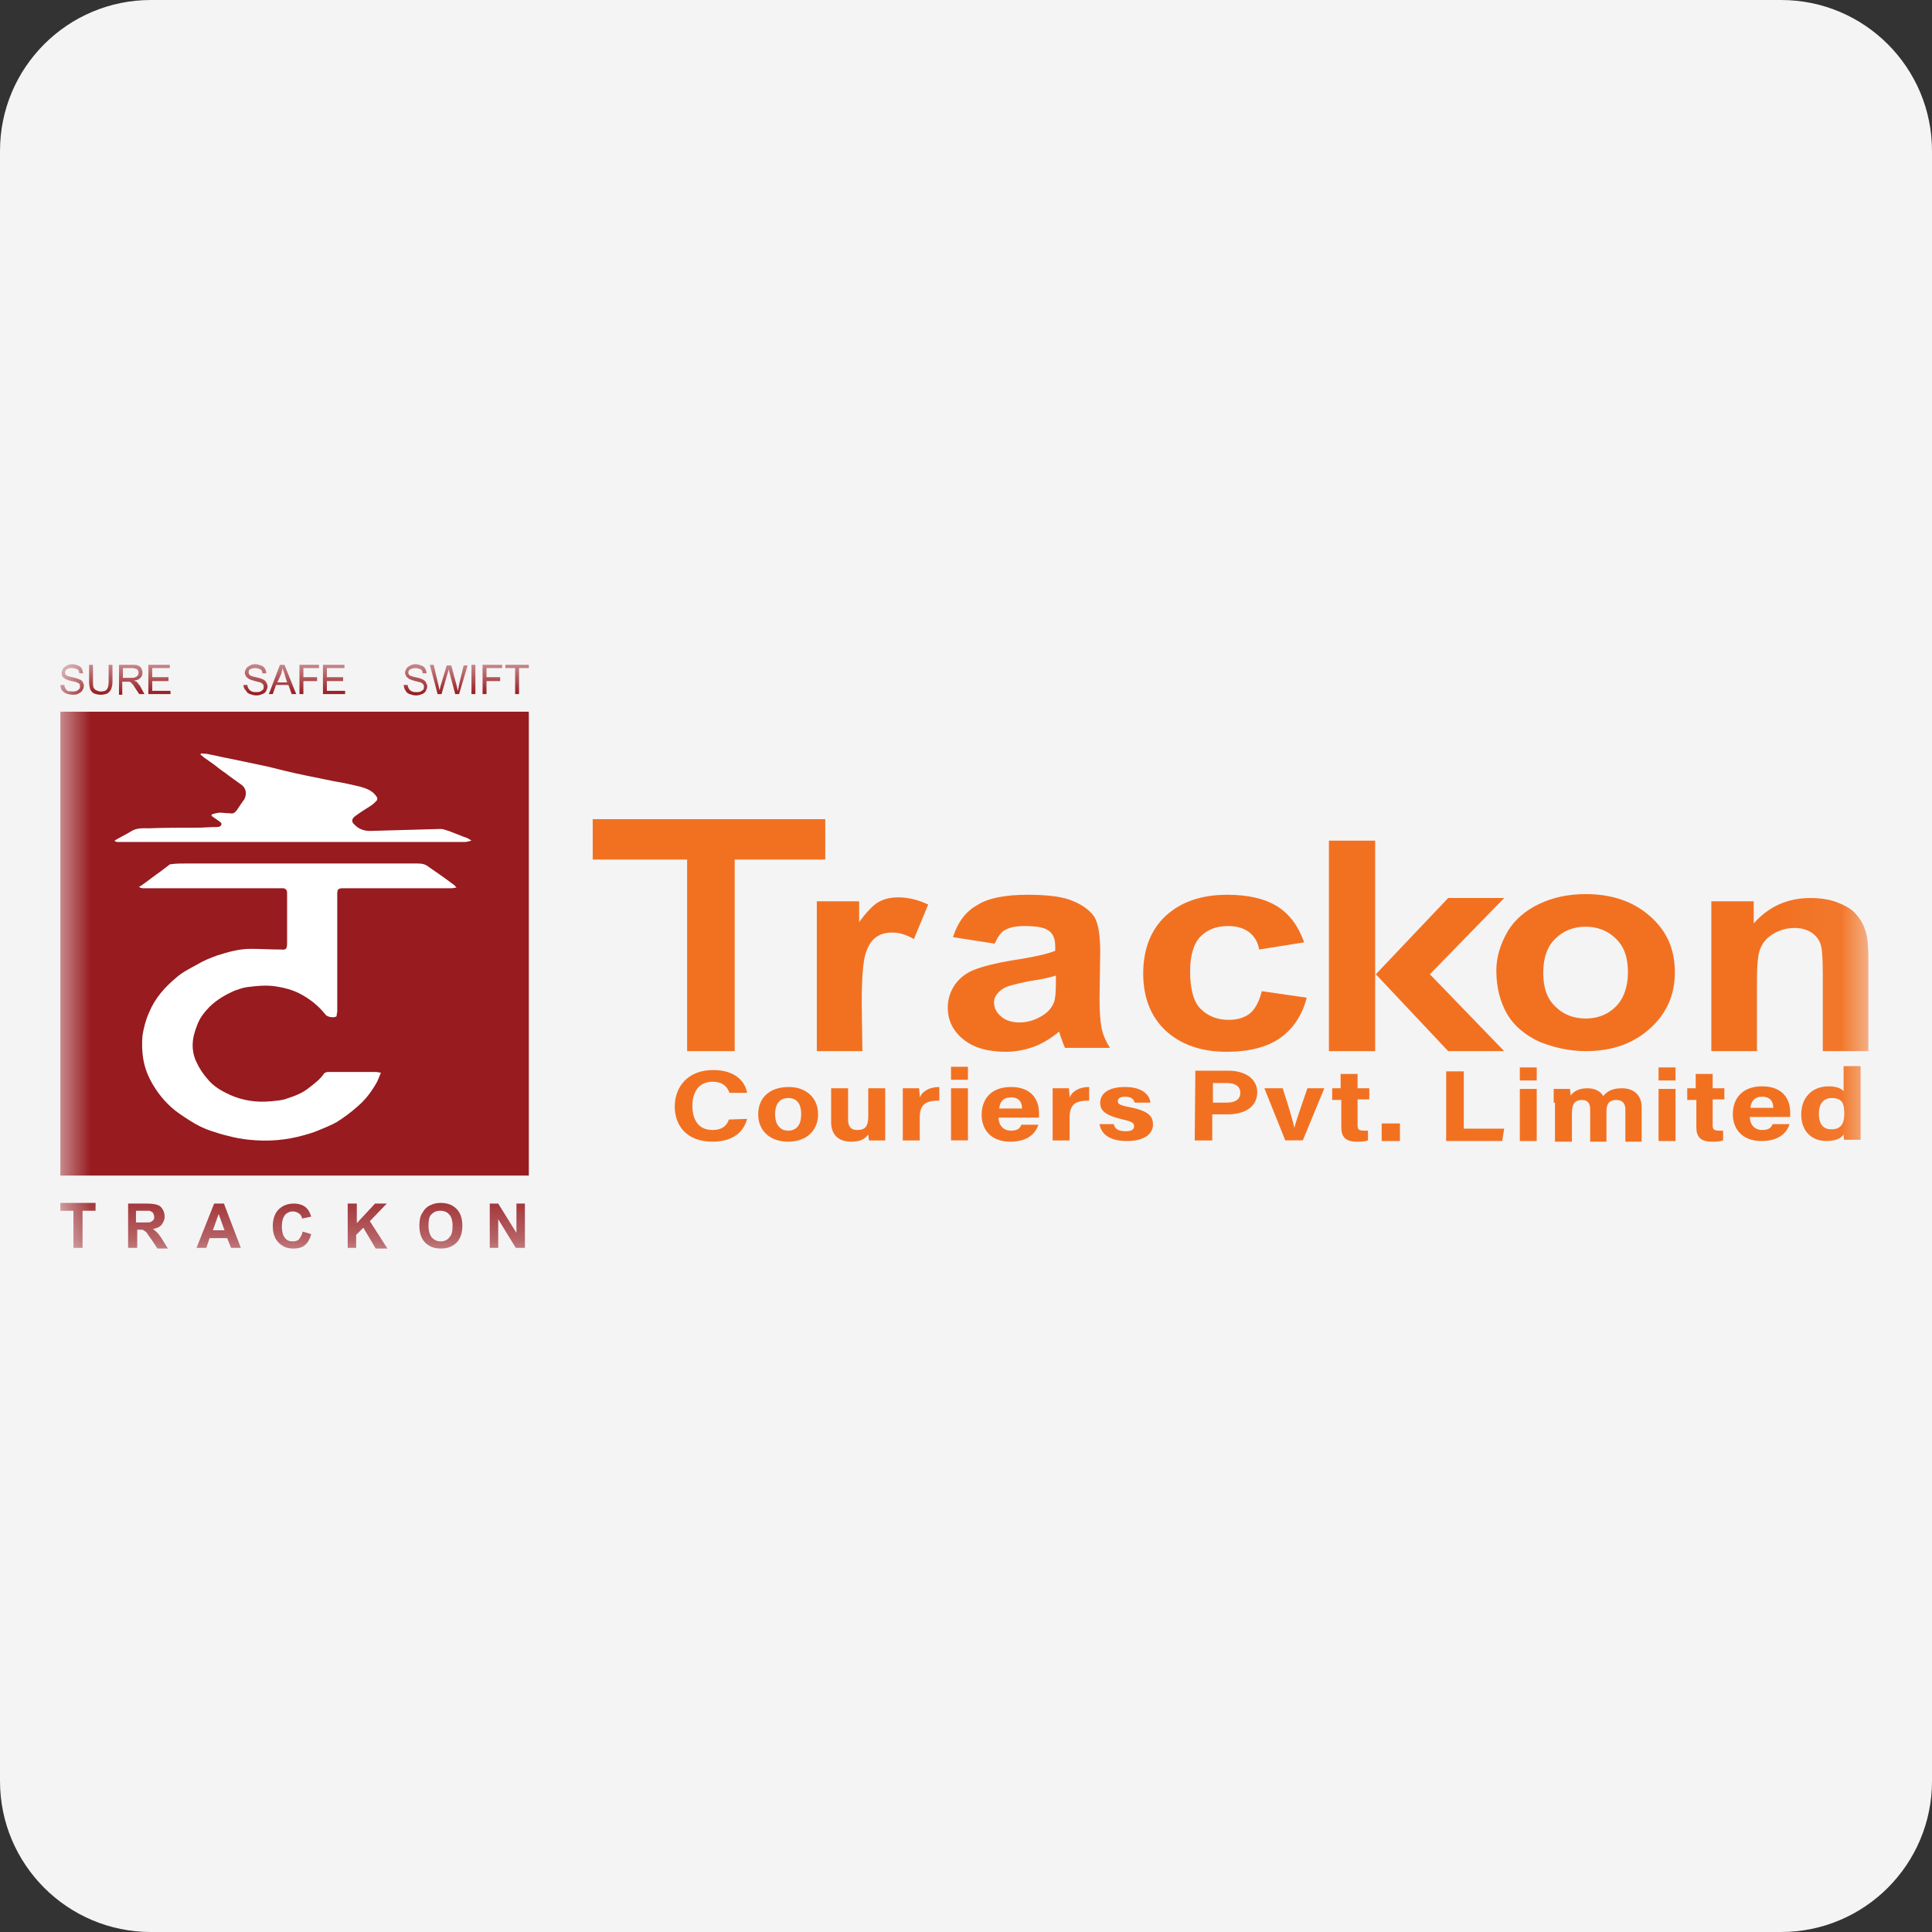<?xml version="1.0" encoding="UTF-8"?><svg xmlns="http://www.w3.org/2000/svg" xmlns:xlink="http://www.w3.org/1999/xlink" width="32px" height="32px" version="1.1" viewBox="0 0 32 32"><rect x="0" y="0" width="32" height="32" fill="#333333" stroke="none"/><title>trackon</title><defs><polygon id="path-1" points="0 9.68 29.946 9.68 29.946 0 0 0"/></defs><g id="trackon" fill="none" fill-rule="evenodd" stroke="none" stroke-width="1"><path id="Fill-1" fill="#F4F4F5" d="M32,29.5 C32,30.881 30.881,32 29.5,32 L2.5,32 C1.119,32 0,30.881 0,29.5 L0,2.5 C0,1.119 1.119,0 2.5,0 L29.5,0 C30.881,0 32,1.119 32,2.5 L32,29.5 Z"/><g id="编组" transform="translate(1, 11)"><path id="Fill-1" fill="#F27121" d="M11.374,7.532 C11.32,7.748 11.137,7.91 10.802,7.91 C10.381,7.91 10.176,7.651 10.176,7.327 C10.176,7.014 10.381,6.723 10.813,6.723 C11.169,6.723 11.342,6.906 11.374,7.101 L11.083,7.101 C11.05,7.014 10.986,6.917 10.802,6.917 C10.565,6.917 10.468,7.101 10.468,7.317 C10.468,7.511 10.543,7.716 10.802,7.716 C10.996,7.716 11.05,7.608 11.072,7.543 L11.374,7.532 Z"/><path id="Fill-3" fill="#F27121" d="M11.838,7.457 C11.838,7.629 11.924,7.727 12.054,7.727 C12.194,7.727 12.27,7.629 12.27,7.457 C12.27,7.273 12.194,7.187 12.054,7.187 C11.924,7.187 11.838,7.273 11.838,7.457 M12.55,7.457 C12.55,7.716 12.367,7.91 12.054,7.91 C11.741,7.91 11.558,7.716 11.558,7.457 C11.558,7.187 11.741,7.004 12.065,7.004 C12.356,7.004 12.55,7.187 12.55,7.457"/><path id="Fill-5" fill="#F27121" d="M13.662,7.64 L13.662,7.889 L13.392,7.889 C13.392,7.867 13.381,7.813 13.381,7.791 C13.317,7.878 13.23,7.91 13.101,7.91 C12.896,7.91 12.766,7.802 12.766,7.586 L12.766,7.025 L13.047,7.025 L13.047,7.543 C13.047,7.64 13.079,7.716 13.198,7.716 C13.327,7.716 13.381,7.662 13.381,7.489 L13.381,7.025 L13.662,7.025 L13.662,7.64 Z"/><path id="Fill-7" fill="#F27121" d="M13.953,7.263 L13.953,7.025 L14.223,7.025 C14.223,7.047 14.234,7.133 14.234,7.176 C14.277,7.079 14.385,7.004 14.558,7.004 L14.558,7.23 C14.353,7.23 14.234,7.273 14.234,7.511 L14.234,7.889 L13.953,7.889 L13.953,7.263 Z"/><mask id="mask-2" fill="white"><use xlink:href="#path-1"/></mask><g id="Clip-10"/><path id="Fill-9" fill="#F27121" d="M14.752,7.888 L15.032,7.888 L15.032,7.025 L14.752,7.025 L14.752,7.888 Z M14.752,6.885 L15.032,6.885 L15.032,6.669 L14.752,6.669 L14.752,6.885 Z" mask="url(#mask-2)"/><path id="Fill-11" fill="#F27121" d="M15.928,7.36 C15.928,7.263 15.885,7.176 15.745,7.176 C15.615,7.176 15.561,7.252 15.55,7.36 L15.928,7.36 Z M15.539,7.511 C15.539,7.619 15.604,7.727 15.745,7.727 C15.863,7.727 15.896,7.683 15.917,7.629 L16.198,7.629 C16.165,7.737 16.058,7.91 15.734,7.91 C15.399,7.91 15.259,7.694 15.259,7.468 C15.259,7.198 15.421,7.004 15.745,7.004 C16.09,7.004 16.209,7.219 16.209,7.435 L16.209,7.511 L15.539,7.511 Z" mask="url(#mask-2)"/><path id="Fill-12" fill="#F27121" d="M16.435,7.263 L16.435,7.025 L16.705,7.025 C16.705,7.047 16.716,7.133 16.716,7.176 C16.759,7.079 16.867,7.004 17.04,7.004 L17.04,7.23 C16.834,7.23 16.716,7.273 16.716,7.511 L16.716,7.889 L16.435,7.889 L16.435,7.263 Z" mask="url(#mask-2)"/><path id="Fill-13" fill="#F27121" d="M17.45,7.629 C17.471,7.705 17.536,7.737 17.644,7.737 C17.752,7.737 17.784,7.705 17.784,7.651 C17.784,7.597 17.741,7.575 17.601,7.543 C17.277,7.468 17.223,7.381 17.223,7.263 C17.223,7.133 17.331,7.004 17.633,7.004 C17.935,7.004 18.043,7.144 18.054,7.263 L17.795,7.263 C17.784,7.23 17.763,7.165 17.633,7.165 C17.547,7.165 17.514,7.198 17.514,7.241 C17.514,7.284 17.547,7.306 17.709,7.338 C18.043,7.403 18.097,7.5 18.097,7.629 C18.097,7.77 17.968,7.899 17.665,7.899 C17.363,7.899 17.234,7.77 17.212,7.619 L17.45,7.619 L17.45,7.629 Z" mask="url(#mask-2)"/><path id="Fill-14" fill="#F27121" d="M19.09,7.263 L19.317,7.263 C19.446,7.263 19.543,7.219 19.543,7.101 C19.543,6.982 19.446,6.939 19.317,6.939 L19.09,6.939 L19.09,7.263 Z M18.799,6.734 L19.349,6.734 C19.629,6.734 19.824,6.874 19.824,7.09 C19.824,7.338 19.608,7.457 19.338,7.457 L19.079,7.457 L19.079,7.889 L18.788,7.889 L18.799,6.734 Z" mask="url(#mask-2)"/><path id="Fill-15" fill="#F27121" d="M20.245,7.025 C20.342,7.317 20.417,7.576 20.439,7.683 C20.471,7.543 20.568,7.284 20.655,7.025 L20.935,7.025 L20.579,7.888 L20.288,7.888 L19.942,7.025 L20.245,7.025 Z" mask="url(#mask-2)"/><path id="Fill-16" fill="#F27121" d="M21.054,7.025 L21.205,7.025 L21.205,6.788 L21.486,6.788 L21.486,7.025 L21.68,7.025 L21.68,7.209 L21.486,7.209 L21.486,7.64 C21.486,7.705 21.507,7.727 21.594,7.727 L21.658,7.727 L21.658,7.888 C21.604,7.91 21.529,7.91 21.475,7.91 C21.281,7.91 21.216,7.824 21.216,7.673 L21.216,7.219 L21.065,7.219 L21.065,7.025 L21.054,7.025 Z" mask="url(#mask-2)"/><polygon id="Fill-17" fill="#F27121" points="21.885 7.899 22.187 7.899 22.187 7.608 21.885 7.608" mask="url(#mask-2)"/><polygon id="Fill-18" fill="#F27121" points="22.953 6.745 23.245 6.745 23.245 7.694 23.914 7.694 23.881 7.899 22.953 7.899" mask="url(#mask-2)"/><path id="Fill-19" fill="#F27121" d="M24.173,7.899 L24.453,7.899 L24.453,7.036 L24.173,7.036 L24.173,7.899 Z M24.173,6.896 L24.453,6.896 L24.453,6.68 L24.173,6.68 L24.173,6.896 Z" mask="url(#mask-2)"/><path id="Fill-20" fill="#F27121" d="M24.734,7.263 L24.734,7.036 L25.004,7.036 C25.004,7.058 25.014,7.112 25.014,7.144 C25.068,7.079 25.144,7.025 25.295,7.025 C25.435,7.025 25.522,7.09 25.554,7.155 C25.619,7.079 25.694,7.025 25.867,7.025 C26.04,7.025 26.191,7.122 26.191,7.338 L26.191,7.91 L25.921,7.91 L25.921,7.371 C25.921,7.295 25.888,7.219 25.77,7.219 C25.651,7.219 25.608,7.284 25.608,7.414 L25.608,7.91 L25.338,7.91 L25.338,7.381 C25.338,7.295 25.317,7.219 25.198,7.219 C25.09,7.219 25.036,7.284 25.036,7.424 L25.036,7.91 L24.755,7.91 L24.755,7.263 L24.734,7.263 Z" mask="url(#mask-2)"/><path id="Fill-21" fill="#F27121" d="M26.471,7.899 L26.752,7.899 L26.752,7.036 L26.471,7.036 L26.471,7.899 Z M26.471,6.896 L26.752,6.896 L26.752,6.68 L26.471,6.68 L26.471,6.896 Z" mask="url(#mask-2)"/><path id="Fill-22" fill="#F27121" d="M26.935,7.025 L27.086,7.025 L27.086,6.788 L27.367,6.788 L27.367,7.025 L27.561,7.025 L27.561,7.209 L27.367,7.209 L27.367,7.64 C27.367,7.705 27.389,7.727 27.475,7.727 L27.54,7.727 L27.54,7.888 C27.486,7.91 27.41,7.91 27.356,7.91 C27.162,7.91 27.097,7.824 27.097,7.673 L27.097,7.219 L26.946,7.219 L26.946,7.025 L26.935,7.025 Z" mask="url(#mask-2)"/><path id="Fill-23" fill="#F27121" d="M28.371,7.349 C28.371,7.252 28.327,7.165 28.187,7.165 C28.058,7.165 28.004,7.241 27.993,7.349 L28.371,7.349 Z M27.982,7.5 C27.982,7.608 28.047,7.716 28.187,7.716 C28.306,7.716 28.338,7.673 28.36,7.619 L28.64,7.619 C28.608,7.727 28.5,7.899 28.176,7.899 C27.842,7.899 27.701,7.683 27.701,7.457 C27.701,7.187 27.863,6.993 28.187,6.993 C28.532,6.993 28.651,7.209 28.651,7.424 L28.651,7.5 L27.982,7.5 Z" mask="url(#mask-2)"/><path id="Fill-24" fill="#F27121" d="M29.331,7.705 C29.525,7.705 29.547,7.565 29.547,7.446 C29.547,7.295 29.525,7.187 29.342,7.187 C29.201,7.187 29.126,7.284 29.126,7.446 C29.126,7.619 29.201,7.705 29.331,7.705 L29.331,7.705 Z M29.817,6.658 L29.817,7.64 L29.817,7.878 L29.547,7.878 C29.536,7.856 29.536,7.802 29.536,7.791 C29.493,7.856 29.396,7.899 29.255,7.899 C28.996,7.899 28.834,7.727 28.834,7.457 C28.834,7.187 29.007,6.993 29.288,6.993 C29.428,6.993 29.514,7.036 29.536,7.079 L29.536,6.658 L29.817,6.658 Z" mask="url(#mask-2)"/><polygon id="Fill-25" fill="#F27121" points="10.381 6.41 10.381 3.237 8.817 3.237 8.817 2.568 12.669 2.568 12.669 3.237 11.169 3.237 11.169 6.41" mask="url(#mask-2)"/><path id="Fill-26" fill="#F27121" d="M13.284,6.41 L12.529,6.41 L12.529,3.928 L13.23,3.928 L13.23,4.273 C13.349,4.111 13.457,3.993 13.554,3.939 C13.651,3.885 13.759,3.863 13.878,3.863 C14.05,3.863 14.212,3.906 14.374,3.982 L14.137,4.554 C14.007,4.478 13.889,4.446 13.781,4.446 C13.673,4.446 13.586,4.468 13.511,4.522 C13.435,4.576 13.381,4.662 13.338,4.791 C13.295,4.921 13.273,5.201 13.273,5.622 L13.284,6.41 Z" mask="url(#mask-2)"/><path id="Fill-27" fill="#F27121" d="M16.489,5.158 C16.392,5.191 16.241,5.223 16.025,5.255 C15.82,5.299 15.68,5.331 15.615,5.374 C15.518,5.439 15.464,5.514 15.464,5.601 C15.464,5.698 15.507,5.773 15.583,5.838 C15.658,5.903 15.766,5.935 15.885,5.935 C16.025,5.935 16.155,5.892 16.273,5.817 C16.36,5.763 16.424,5.687 16.457,5.601 C16.478,5.547 16.489,5.439 16.489,5.277 L16.489,5.158 Z M15.475,4.63 L14.784,4.522 C14.86,4.284 14.989,4.101 15.183,3.993 C15.367,3.874 15.647,3.82 16.025,3.82 C16.36,3.82 16.619,3.853 16.781,3.928 C16.942,3.993 17.061,4.09 17.126,4.187 C17.191,4.295 17.223,4.489 17.223,4.77 L17.212,5.536 C17.212,5.752 17.223,5.914 17.245,6.022 C17.266,6.13 17.309,6.237 17.385,6.356 L16.64,6.356 C16.619,6.313 16.597,6.248 16.565,6.162 C16.554,6.119 16.543,6.097 16.543,6.086 C16.414,6.194 16.273,6.28 16.133,6.334 C15.982,6.388 15.831,6.421 15.658,6.421 C15.367,6.421 15.129,6.356 14.957,6.216 C14.784,6.076 14.698,5.903 14.698,5.687 C14.698,5.547 14.741,5.417 14.817,5.309 C14.892,5.201 15,5.115 15.14,5.061 C15.281,5.007 15.486,4.953 15.745,4.91 C16.101,4.856 16.349,4.802 16.478,4.748 L16.478,4.683 C16.478,4.554 16.446,4.468 16.37,4.414 C16.295,4.36 16.166,4.338 15.96,4.338 C15.831,4.338 15.723,4.36 15.647,4.403 C15.583,4.435 15.529,4.511 15.475,4.63 L15.475,4.63 Z" mask="url(#mask-2)"/><path id="Fill-28" fill="#F27121" d="M20.601,4.608 L19.856,4.727 C19.835,4.597 19.77,4.5 19.683,4.435 C19.597,4.371 19.478,4.338 19.338,4.338 C19.155,4.338 19.004,4.392 18.885,4.511 C18.777,4.619 18.712,4.813 18.712,5.083 C18.712,5.374 18.766,5.59 18.885,5.709 C19.004,5.827 19.155,5.892 19.349,5.892 C19.489,5.892 19.608,5.86 19.705,5.784 C19.791,5.709 19.856,5.59 19.899,5.417 L20.644,5.525 C20.568,5.817 20.417,6.043 20.201,6.194 C19.986,6.345 19.683,6.421 19.317,6.421 C18.896,6.421 18.561,6.302 18.313,6.076 C18.065,5.849 17.935,5.525 17.935,5.126 C17.935,4.716 18.065,4.392 18.313,4.165 C18.561,3.939 18.896,3.82 19.327,3.82 C19.673,3.82 19.953,3.885 20.158,4.014 C20.363,4.144 20.504,4.338 20.601,4.608" mask="url(#mask-2)"/><path id="Fill-29" fill="#F27121" d="M24.561,5.115 C24.561,5.363 24.626,5.547 24.766,5.676 C24.896,5.806 25.068,5.87 25.263,5.87 C25.457,5.87 25.629,5.806 25.759,5.676 C25.889,5.547 25.964,5.352 25.964,5.104 C25.964,4.856 25.899,4.673 25.759,4.543 C25.629,4.414 25.457,4.349 25.263,4.349 C25.068,4.349 24.896,4.414 24.766,4.543 C24.626,4.673 24.561,4.867 24.561,5.115 M23.784,5.072 C23.784,4.856 23.849,4.64 23.968,4.435 C24.086,4.23 24.27,4.079 24.496,3.971 C24.723,3.863 24.982,3.809 25.263,3.809 C25.694,3.809 26.05,3.928 26.331,4.176 C26.612,4.424 26.741,4.727 26.741,5.104 C26.741,5.482 26.601,5.795 26.32,6.043 C26.04,6.291 25.694,6.41 25.263,6.41 C25.004,6.41 24.755,6.356 24.507,6.259 C24.27,6.151 24.086,6 23.968,5.806 C23.849,5.601 23.784,5.363 23.784,5.072" mask="url(#mask-2)"/><path id="Fill-30" fill="#F27121" d="M29.946,6.41 L29.191,6.41 L29.191,5.137 C29.191,4.867 29.18,4.694 29.148,4.619 C29.115,4.543 29.061,4.478 28.986,4.435 C28.91,4.392 28.824,4.37 28.727,4.37 C28.597,4.37 28.478,4.403 28.37,4.468 C28.263,4.532 28.198,4.608 28.155,4.716 C28.111,4.824 28.101,5.007 28.101,5.288 L28.101,6.41 L27.345,6.41 L27.345,3.928 L28.047,3.928 L28.047,4.295 C28.295,4.014 28.608,3.874 28.986,3.874 C29.148,3.874 29.309,3.896 29.439,3.95 C29.579,4.004 29.687,4.068 29.752,4.155 C29.827,4.241 29.871,4.327 29.903,4.435 C29.935,4.543 29.946,4.683 29.946,4.878 L29.946,6.41 Z" mask="url(#mask-2)"/><polygon id="Fill-31" fill="#F27121" points="21.011 6.41 21.777 6.41 21.777 2.924 21.011 2.924" mask="url(#mask-2)"/><polygon id="Fill-32" fill="#F27121" points="23.914 3.874 22.986 3.874 21.788 5.137 22.986 6.41 23.914 6.41 22.683 5.137" mask="url(#mask-2)"/><polygon id="Fill-33" fill="#971B1F" points="0 8.471 7.759 8.471 7.759 0.788 0 0.788" mask="url(#mask-2)"/><path id="Fill-34" fill="#FFFFFF" d="M5.309,6.766 C5.277,6.766 5.245,6.755 5.223,6.755 L4.435,6.755 C4.414,6.755 4.381,6.766 4.37,6.777 C4.306,6.874 4.219,6.939 4.122,7.014 C4.004,7.111 3.874,7.155 3.745,7.198 C3.658,7.23 3.572,7.23 3.486,7.241 C3.248,7.263 3.022,7.23 2.806,7.133 C2.665,7.068 2.536,6.993 2.439,6.874 C2.363,6.788 2.299,6.691 2.255,6.593 C2.212,6.507 2.191,6.41 2.191,6.313 C2.191,6.194 2.223,6.086 2.266,5.978 C2.309,5.86 2.385,5.763 2.471,5.676 C2.59,5.558 2.741,5.471 2.892,5.406 C2.957,5.385 3.011,5.363 3.076,5.352 C3.248,5.331 3.41,5.309 3.594,5.342 C3.723,5.363 3.842,5.396 3.95,5.45 C4.122,5.536 4.273,5.655 4.392,5.806 C4.424,5.849 4.532,5.86 4.565,5.838 C4.576,5.838 4.576,5.827 4.576,5.817 C4.576,5.795 4.586,5.773 4.586,5.752 L4.586,5.396 L4.586,3.809 C4.586,3.734 4.597,3.712 4.683,3.712 L5.137,3.712 L6.486,3.712 C6.507,3.712 6.529,3.702 6.561,3.702 C6.54,3.68 6.529,3.658 6.507,3.648 C6.378,3.55 6.237,3.453 6.097,3.356 C6.043,3.313 5.989,3.302 5.914,3.302 L4.727,3.302 L2.083,3.302 C1.996,3.302 1.921,3.302 1.835,3.313 C1.813,3.313 1.802,3.324 1.791,3.334 C1.748,3.367 1.705,3.399 1.662,3.432 C1.554,3.507 1.446,3.594 1.338,3.669 C1.327,3.68 1.317,3.68 1.306,3.68 C1.306,3.691 1.317,3.691 1.317,3.702 C1.327,3.702 1.349,3.712 1.36,3.712 L1.597,3.712 L3.68,3.712 C3.734,3.712 3.755,3.745 3.755,3.788 L3.755,4.068 L3.755,4.629 C3.755,4.716 3.734,4.737 3.658,4.727 C3.486,4.727 3.313,4.716 3.151,4.716 C2.957,4.716 2.773,4.77 2.601,4.824 C2.482,4.867 2.374,4.91 2.266,4.975 C2.147,5.04 2.018,5.104 1.921,5.191 C1.727,5.352 1.565,5.536 1.468,5.773 C1.414,5.892 1.381,6.022 1.36,6.151 C1.338,6.421 1.37,6.669 1.5,6.907 C1.597,7.09 1.737,7.263 1.899,7.392 C1.996,7.468 2.115,7.543 2.223,7.608 C2.299,7.651 2.385,7.694 2.482,7.727 C2.579,7.759 2.676,7.791 2.773,7.813 C2.892,7.845 3.011,7.867 3.129,7.878 C3.432,7.91 3.734,7.888 4.036,7.802 C4.111,7.781 4.187,7.759 4.263,7.727 C4.37,7.683 4.478,7.64 4.576,7.586 C4.694,7.511 4.813,7.425 4.921,7.327 C5.05,7.219 5.147,7.09 5.234,6.939 C5.255,6.907 5.277,6.842 5.309,6.766" mask="url(#mask-2)"/><polygon id="Fill-35" fill="#971B1F" points="0.216 9.669 0.216 9.054 1.07913669e-05 9.054 1.07913669e-05 8.924 0.583 8.924 0.583 9.054 0.367 9.054 0.367 9.669" mask="url(#mask-2)"/><path id="Fill-36" fill="#971B1F" d="M1.263,9.248 L1.37,9.248 C1.446,9.248 1.489,9.248 1.5,9.237 C1.522,9.227 1.532,9.216 1.543,9.205 C1.554,9.194 1.554,9.173 1.554,9.151 C1.554,9.129 1.543,9.108 1.532,9.086 C1.522,9.075 1.5,9.065 1.478,9.054 L1.37,9.054 L1.252,9.054 L1.252,9.248 L1.263,9.248 Z M1.122,9.669 L1.122,8.935 L1.435,8.935 C1.511,8.935 1.576,8.946 1.608,8.957 C1.64,8.968 1.673,8.989 1.694,9.032 C1.716,9.065 1.727,9.108 1.727,9.151 C1.727,9.205 1.705,9.248 1.673,9.291 C1.64,9.324 1.597,9.345 1.532,9.356 C1.565,9.378 1.586,9.399 1.608,9.421 C1.629,9.443 1.662,9.486 1.694,9.54 L1.781,9.68 L1.608,9.68 L1.5,9.518 C1.457,9.464 1.435,9.421 1.424,9.41 C1.414,9.399 1.392,9.389 1.381,9.378 C1.37,9.367 1.338,9.367 1.306,9.367 L1.273,9.367 L1.273,9.669 L1.122,9.669 Z" mask="url(#mask-2)"/><path id="Fill-37" fill="#971B1F" d="M2.719,9.378 L2.622,9.108 L2.525,9.378 L2.719,9.378 Z M2.989,9.669 L2.827,9.669 L2.763,9.507 L2.471,9.507 L2.417,9.669 L2.255,9.669 L2.547,8.935 L2.709,8.935 L2.989,9.669 Z" mask="url(#mask-2)"/><path id="Fill-38" fill="#971B1F" d="M4.014,9.399 L4.155,9.442 C4.133,9.518 4.101,9.583 4.047,9.626 C3.993,9.669 3.928,9.68 3.852,9.68 C3.755,9.68 3.68,9.647 3.615,9.583 C3.55,9.518 3.518,9.421 3.518,9.313 C3.518,9.194 3.55,9.097 3.615,9.032 C3.68,8.968 3.766,8.935 3.863,8.935 C3.95,8.935 4.025,8.957 4.079,9.011 C4.111,9.043 4.133,9.086 4.155,9.151 L4.004,9.183 C3.993,9.14 3.982,9.119 3.95,9.097 C3.917,9.076 3.885,9.065 3.852,9.065 C3.799,9.065 3.755,9.086 3.723,9.119 C3.691,9.162 3.669,9.216 3.669,9.313 C3.669,9.41 3.691,9.475 3.723,9.507 C3.755,9.55 3.799,9.561 3.852,9.561 C3.896,9.561 3.928,9.55 3.95,9.529 C3.982,9.486 4.004,9.453 4.014,9.399" mask="url(#mask-2)"/><polygon id="Fill-39" fill="#971B1F" points="4.759 9.669 4.759 8.935 4.91 8.935 4.91 9.259 5.212 8.935 5.406 8.935 5.126 9.227 5.417 9.68 5.223 9.68 5.018 9.335 4.899 9.453 4.899 9.669" mask="url(#mask-2)"/><path id="Fill-40" fill="#971B1F" d="M6.097,9.302 C6.097,9.389 6.119,9.453 6.151,9.496 C6.194,9.54 6.237,9.561 6.302,9.561 C6.356,9.561 6.41,9.54 6.442,9.496 C6.486,9.453 6.496,9.389 6.496,9.302 C6.496,9.216 6.475,9.151 6.442,9.119 C6.41,9.075 6.356,9.054 6.291,9.054 C6.227,9.054 6.183,9.075 6.14,9.119 C6.108,9.151 6.097,9.216 6.097,9.302 M5.946,9.302 C5.946,9.227 5.957,9.162 5.978,9.119 C6,9.086 6.022,9.043 6.043,9.022 C6.076,8.989 6.108,8.968 6.14,8.957 C6.183,8.935 6.237,8.924 6.302,8.924 C6.41,8.924 6.496,8.957 6.561,9.022 C6.626,9.086 6.658,9.183 6.658,9.302 C6.658,9.421 6.626,9.518 6.561,9.583 C6.496,9.647 6.41,9.68 6.302,9.68 C6.194,9.68 6.108,9.647 6.043,9.583 C5.978,9.518 5.946,9.421 5.946,9.302" mask="url(#mask-2)"/><polygon id="Fill-41" fill="#971B1F" points="7.112 9.669 7.112 8.935 7.252 8.935 7.554 9.421 7.554 8.935 7.694 8.935 7.694 9.669 7.543 9.669 7.252 9.194 7.252 9.669" mask="url(#mask-2)"/><path id="Fill-42" fill="#971B1F" d="M1.07913669e-05,0.345 L0.065,0.345 C0.065,0.367 0.076,0.389 0.086,0.41 C0.097,0.421 0.108,0.442 0.14,0.453 C0.151,0.442 0.173,0.453 0.205,0.453 C0.227,0.453 0.248,0.453 0.27,0.442 C0.291,0.432 0.302,0.421 0.313,0.41 C0.324,0.399 0.324,0.389 0.324,0.367 C0.324,0.356 0.324,0.335 0.313,0.324 C0.302,0.313 0.291,0.313 0.27,0.302 C0.259,0.291 0.227,0.291 0.183,0.281 C0.14,0.27 0.108,0.259 0.086,0.248 C0.065,0.237 0.043,0.216 0.032,0.205 C0.022,0.183 0.022,0.162 0.022,0.14 C0.022,0.119 0.032,0.097 0.043,0.076 C0.054,0.054 0.076,0.043 0.108,0.022 C0.13,0.011 0.162,1.07913669e-05 0.194,1.07913669e-05 C0.227,1.07913669e-05 0.259,0.011 0.291,0.022 C0.324,0.032 0.345,0.054 0.356,0.076 C0.367,0.097 0.367,0.119 0.378,0.151 L0.313,0.151 C0.313,0.119 0.302,0.097 0.281,0.086 C0.259,0.076 0.227,0.065 0.194,0.065 C0.151,0.065 0.13,0.065 0.108,0.086 C0.086,0.097 0.076,0.119 0.076,0.14 C0.076,0.162 0.086,0.173 0.097,0.183 C0.108,0.194 0.14,0.205 0.194,0.216 C0.248,0.227 0.281,0.237 0.302,0.248 C0.335,0.259 0.356,0.27 0.367,0.291 C0.378,0.313 0.389,0.335 0.389,0.356 C0.389,0.389 0.378,0.41 0.367,0.432 C0.345,0.464 0.324,0.475 0.302,0.486 C0.27,0.507 0.237,0.507 0.205,0.507 C0.162,0.507 0.13,0.496 0.097,0.486 C0.065,0.475 0.043,0.453 0.022,0.432 C0.011,0.41 1.07913669e-05,0.378 1.07913669e-05,0.345" mask="url(#mask-2)"/><path id="Fill-43" fill="#971B1F" d="M0.799,0.011 L0.863,0.011 L0.863,0.291 C0.863,0.345 0.853,0.378 0.842,0.41 C0.831,0.442 0.809,0.464 0.777,0.486 C0.755,0.496 0.712,0.507 0.669,0.507 C0.626,0.507 0.583,0.496 0.561,0.486 C0.529,0.475 0.507,0.442 0.496,0.421 C0.486,0.388 0.475,0.345 0.475,0.291 L0.475,0.011 L0.54,0.011 L0.54,0.291 C0.54,0.335 0.54,0.367 0.55,0.388 C0.561,0.41 0.572,0.421 0.594,0.432 C0.615,0.442 0.637,0.453 0.669,0.453 C0.712,0.453 0.755,0.442 0.766,0.421 C0.788,0.399 0.799,0.356 0.799,0.291 L0.799,0.011 Z" mask="url(#mask-2)"/><path id="Fill-44" fill="#971B1F" d="M1.036,0.227 L1.176,0.227 C1.209,0.227 1.23,0.227 1.241,0.216 C1.263,0.205 1.273,0.205 1.284,0.183 C1.295,0.173 1.295,0.151 1.295,0.14 C1.295,0.119 1.284,0.097 1.273,0.086 C1.252,0.076 1.219,0.065 1.187,0.065 L1.036,0.065 L1.036,0.227 Z M0.971,0.496 L0.971,0.011 L1.187,0.011 C1.23,0.011 1.263,0.011 1.284,0.022 C1.306,0.032 1.327,0.043 1.338,0.065 C1.349,0.086 1.36,0.108 1.36,0.14 C1.36,0.173 1.349,0.205 1.327,0.227 C1.306,0.248 1.273,0.27 1.219,0.27 C1.241,0.281 1.252,0.291 1.263,0.291 C1.284,0.313 1.295,0.335 1.317,0.356 L1.392,0.496 L1.306,0.496 L1.241,0.399 C1.219,0.367 1.209,0.345 1.198,0.335 C1.187,0.324 1.176,0.313 1.165,0.302 C1.155,0.291 1.144,0.291 1.133,0.291 L1.101,0.291 L1.025,0.291 L1.025,0.507 L0.971,0.507 L0.971,0.496 Z" mask="url(#mask-2)"/><polygon id="Fill-45" fill="#971B1F" points="1.457 0.496 1.457 0.011 1.813 0.011 1.813 0.065 1.522 0.065 1.522 0.216 1.791 0.216 1.791 0.281 1.522 0.281 1.522 0.442 1.824 0.442 1.824 0.496" mask="url(#mask-2)"/><path id="Fill-46" fill="#971B1F" d="M3.032,0.345 L3.097,0.345 C3.097,0.367 3.108,0.389 3.119,0.41 C3.13,0.421 3.14,0.442 3.173,0.453 C3.194,0.464 3.216,0.464 3.248,0.464 C3.27,0.464 3.291,0.464 3.313,0.453 C3.335,0.442 3.345,0.432 3.356,0.421 C3.367,0.41 3.367,0.399 3.367,0.378 C3.367,0.367 3.367,0.345 3.356,0.335 C3.345,0.324 3.335,0.313 3.313,0.302 C3.302,0.302 3.27,0.291 3.227,0.281 C3.183,0.27 3.151,0.259 3.13,0.248 C3.108,0.237 3.086,0.216 3.076,0.205 C3.065,0.183 3.054,0.162 3.054,0.14 C3.054,0.119 3.065,0.097 3.076,0.076 C3.086,0.054 3.108,0.043 3.14,0.022 C3.162,0.011 3.194,1.07913669e-05 3.227,1.07913669e-05 C3.259,1.07913669e-05 3.291,0.011 3.324,0.022 C3.356,0.032 3.378,0.054 3.389,0.076 C3.399,0.097 3.41,0.119 3.41,0.151 L3.345,0.151 C3.345,0.119 3.335,0.097 3.313,0.086 C3.291,0.076 3.259,0.065 3.227,0.065 C3.183,0.065 3.162,0.076 3.14,0.086 C3.119,0.097 3.119,0.119 3.119,0.14 C3.119,0.162 3.13,0.173 3.14,0.183 C3.151,0.194 3.183,0.205 3.237,0.216 C3.291,0.227 3.324,0.237 3.345,0.248 C3.378,0.259 3.399,0.281 3.41,0.302 C3.421,0.324 3.432,0.345 3.432,0.367 C3.432,0.389 3.421,0.421 3.41,0.442 C3.399,0.464 3.378,0.486 3.345,0.496 C3.313,0.507 3.291,0.518 3.248,0.518 C3.205,0.518 3.173,0.507 3.14,0.496 C3.108,0.486 3.086,0.464 3.076,0.442 C3.043,0.41 3.032,0.378 3.032,0.345" mask="url(#mask-2)"/><path id="Fill-47" fill="#971B1F" d="M3.594,0.302 L3.755,0.302 L3.712,0.162 C3.701,0.119 3.68,0.086 3.68,0.065 C3.669,0.097 3.669,0.13 3.658,0.162 L3.594,0.302 Z M3.453,0.496 L3.637,0.011 L3.712,0.011 L3.906,0.496 L3.831,0.496 L3.777,0.345 L3.572,0.345 L3.518,0.496 L3.453,0.496 Z" mask="url(#mask-2)"/><polygon id="Fill-48" fill="#971B1F" points="3.96 0.496 3.96 0.011 4.284 0.011 4.284 0.065 4.025 0.065 4.025 0.216 4.252 0.216 4.252 0.281 4.025 0.281 4.025 0.496" mask="url(#mask-2)"/><path id="Fill-49" fill="#971B1F" d="M5.687,0.345 L5.752,0.345 C5.752,0.367 5.763,0.389 5.773,0.41 C5.784,0.421 5.795,0.442 5.827,0.453 C5.849,0.464 5.87,0.464 5.903,0.464 C5.924,0.464 5.946,0.464 5.968,0.453 C5.989,0.442 6,0.432 6.011,0.421 C6.022,0.41 6.022,0.399 6.022,0.378 C6.022,0.367 6.022,0.345 6.011,0.335 C6,0.324 5.989,0.313 5.968,0.302 C5.957,0.302 5.924,0.291 5.881,0.281 C5.838,0.27 5.806,0.259 5.784,0.248 C5.763,0.237 5.741,0.216 5.73,0.205 C5.719,0.183 5.709,0.162 5.709,0.14 C5.709,0.119 5.719,0.097 5.73,0.076 C5.741,0.054 5.763,0.043 5.795,0.022 C5.817,0.011 5.849,1.07913669e-05 5.881,1.07913669e-05 C5.914,1.07913669e-05 5.946,0.011 5.978,0.022 C6.011,0.032 6.032,0.054 6.043,0.076 C6.054,0.097 6.065,0.119 6.065,0.151 L6,0.151 C6,0.119 5.989,0.097 5.968,0.086 C5.946,0.076 5.914,0.065 5.881,0.065 C5.838,0.065 5.817,0.076 5.795,0.086 C5.773,0.097 5.763,0.119 5.763,0.14 C5.763,0.162 5.773,0.173 5.784,0.183 C5.795,0.194 5.827,0.205 5.881,0.216 C5.935,0.227 5.968,0.237 5.989,0.248 C6.022,0.259 6.043,0.281 6.054,0.302 C6.065,0.324 6.076,0.345 6.076,0.367 C6.076,0.389 6.065,0.421 6.054,0.442 C6.043,0.464 6.022,0.486 5.989,0.496 C5.957,0.507 5.935,0.518 5.892,0.518 C5.849,0.518 5.817,0.507 5.784,0.496 C5.752,0.486 5.73,0.464 5.719,0.442 C5.698,0.41 5.687,0.378 5.687,0.345" mask="url(#mask-2)"/><path id="Fill-50" fill="#971B1F" d="M6.248,0.496 L6.119,0.011 L6.183,0.011 L6.259,0.335 C6.27,0.367 6.27,0.399 6.281,0.432 C6.291,0.378 6.302,0.345 6.302,0.345 L6.399,0.022 L6.475,0.022 L6.54,0.27 C6.561,0.335 6.572,0.388 6.583,0.442 C6.594,0.41 6.594,0.378 6.604,0.335 L6.68,0.022 L6.745,0.022 L6.604,0.496 L6.54,0.496 L6.442,0.129 C6.432,0.097 6.432,0.076 6.432,0.076 C6.432,0.097 6.421,0.119 6.421,0.129 L6.313,0.496 L6.248,0.496 Z" mask="url(#mask-2)"/><polygon id="Fill-51" fill="#971B1F" points="6.809 0.496 6.874 0.496 6.874 0.011 6.809 0.011" mask="url(#mask-2)"/><polygon id="Fill-52" fill="#971B1F" points="6.993 0.496 6.993 0.011 7.317 0.011 7.317 0.065 7.058 0.065 7.058 0.216 7.284 0.216 7.284 0.281 7.058 0.281 7.058 0.496" mask="url(#mask-2)"/><polygon id="Fill-53" fill="#971B1F" points="7.532 0.496 7.532 0.065 7.37 0.065 7.37 0.011 7.759 0.011 7.759 0.065 7.597 0.065 7.597 0.496" mask="url(#mask-2)"/><path id="Fill-54" fill="#FFFFFF" d="M2.504,2.493 L2.504,2.514 C2.547,2.547 2.601,2.579 2.644,2.612 C2.676,2.633 2.676,2.665 2.644,2.687 C2.622,2.698 2.611,2.698 2.59,2.698 C2.482,2.698 2.374,2.709 2.266,2.709 C1.996,2.709 1.727,2.709 1.468,2.719 C1.36,2.719 1.263,2.709 1.165,2.773 C1.079,2.827 0.982,2.871 0.896,2.924 C0.917,2.946 0.939,2.946 0.96,2.946 L2.385,2.946 L5.029,2.946 L6.691,2.946 C6.734,2.946 6.766,2.935 6.809,2.924 C6.766,2.892 6.723,2.871 6.68,2.86 C6.594,2.827 6.518,2.795 6.432,2.763 C6.388,2.752 6.345,2.73 6.302,2.73 C5.914,2.741 5.514,2.752 5.126,2.763 C5.029,2.763 4.942,2.73 4.878,2.665 C4.813,2.612 4.824,2.558 4.888,2.514 C4.975,2.45 5.061,2.396 5.147,2.342 C5.18,2.32 5.201,2.299 5.234,2.266 C5.255,2.245 5.255,2.212 5.234,2.191 C5.169,2.094 5.072,2.061 4.964,2.029 C4.824,1.996 4.683,1.964 4.543,1.942 C4.381,1.91 4.23,1.878 4.068,1.845 C3.852,1.802 3.637,1.748 3.421,1.694 C3.216,1.651 3.011,1.608 2.806,1.565 C2.687,1.543 2.558,1.511 2.439,1.489 C2.406,1.478 2.374,1.489 2.331,1.478 C2.331,1.489 2.32,1.489 2.32,1.5 C2.342,1.511 2.352,1.522 2.374,1.543 C2.439,1.586 2.493,1.629 2.558,1.673 C2.611,1.716 2.665,1.759 2.73,1.802 C2.827,1.878 2.924,1.942 3.011,2.007 C3.086,2.072 3.086,2.169 3.043,2.245 C3,2.299 2.968,2.353 2.924,2.417 C2.892,2.46 2.86,2.482 2.817,2.471 C2.752,2.471 2.687,2.46 2.633,2.46 C2.558,2.471 2.525,2.482 2.504,2.493" mask="url(#mask-2)"/><polygon id="Fill-55" fill="#971B1F" points="4.349 0.496 4.349 0.011 4.705 0.011 4.705 0.065 4.414 0.065 4.414 0.216 4.683 0.216 4.683 0.281 4.414 0.281 4.414 0.442 4.716 0.442 4.716 0.496" mask="url(#mask-2)"/></g></g></svg>